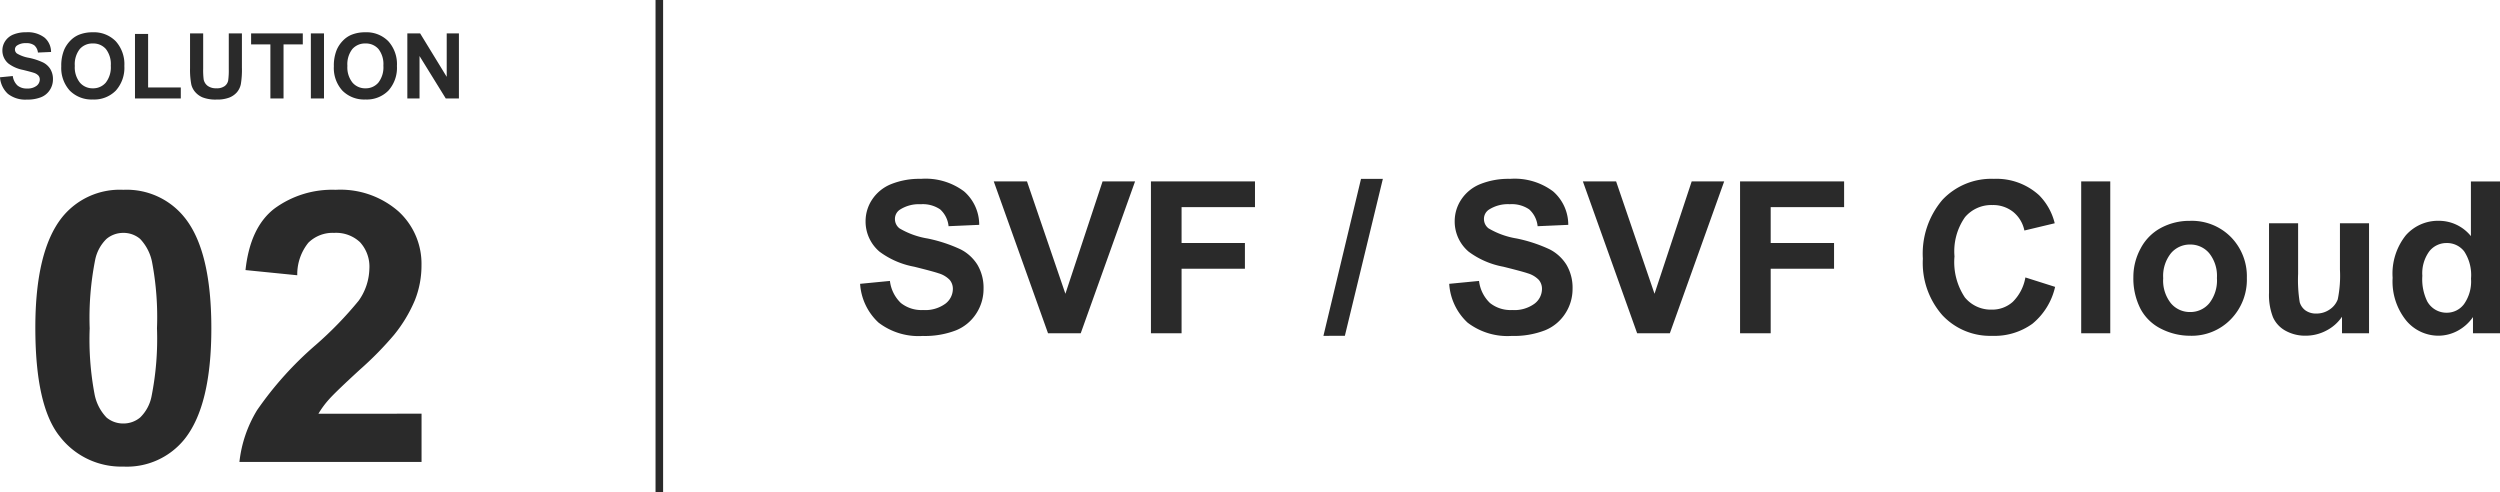 <svg xmlns="http://www.w3.org/2000/svg" width="253.943" height="50" viewBox="0 0 253.943 50">
  <g id="製品名" transform="translate(-1072.435 -2856)">
    <rect id="長方形_151" data-name="長方形 151" width="0.769" height="50" transform="translate(1139.023 2856)" fill="#2a2a2a"/>
    <g id="OL" transform="translate(1072.435 2859.28)">
      <path id="パス_126" data-name="パス 126" d="M1.012-9.721l3.029-.294a3.7,3.7,0,0,0,1.11,2.24,3.355,3.355,0,0,0,2.256.715A3.467,3.467,0,0,0,9.672-7.7a1.893,1.893,0,0,0,.762-1.488,1.4,1.4,0,0,0-.321-.931,2.564,2.564,0,0,0-1.12-.668q-.547-.189-2.492-.673a8.456,8.456,0,0,1-3.513-1.525,4.012,4.012,0,0,1-1.42-3.1,3.963,3.963,0,0,1,.668-2.2,4.181,4.181,0,0,1,1.925-1.562A7.714,7.714,0,0,1,7.2-20.385a6.508,6.508,0,0,1,4.37,1.273,4.492,4.492,0,0,1,1.541,3.4l-3.113.137a2.644,2.644,0,0,0-.857-1.709,3.138,3.138,0,0,0-1.972-.521,3.557,3.557,0,0,0-2.124.557,1.123,1.123,0,0,0-.494.957,1.184,1.184,0,0,0,.463.936,8.184,8.184,0,0,0,2.861,1.031,15.1,15.1,0,0,1,3.36,1.11,4.331,4.331,0,0,1,1.7,1.567,4.583,4.583,0,0,1,.615,2.456,4.54,4.54,0,0,1-.736,2.482,4.412,4.412,0,0,1-2.082,1.72,8.732,8.732,0,0,1-3.355.563A6.679,6.679,0,0,1,2.884-5.782,5.878,5.878,0,0,1,1.012-9.721ZM20.1-4.7,14.589-20.122h3.376l3.9,11.411,3.776-11.411h3.3L23.423-4.7Zm10.454,0V-20.122H41.123v2.608H33.666v3.649H40.1v2.608H33.666V-4.7Zm17.521.263,3.818-15.944h2.219L50.252-4.441ZM60.852-9.721l3.029-.294a3.7,3.7,0,0,0,1.11,2.24,3.355,3.355,0,0,0,2.256.715A3.467,3.467,0,0,0,69.513-7.7a1.893,1.893,0,0,0,.762-1.488,1.4,1.4,0,0,0-.321-.931,2.564,2.564,0,0,0-1.12-.668q-.547-.189-2.492-.673a8.456,8.456,0,0,1-3.513-1.525,4.012,4.012,0,0,1-1.42-3.1,3.963,3.963,0,0,1,.668-2.2A4.181,4.181,0,0,1,64-19.848a7.714,7.714,0,0,1,3.034-.536,6.508,6.508,0,0,1,4.37,1.273,4.491,4.491,0,0,1,1.541,3.4l-3.113.137a2.644,2.644,0,0,0-.857-1.709A3.138,3.138,0,0,0,67-17.808a3.557,3.557,0,0,0-2.124.557,1.123,1.123,0,0,0-.494.957,1.184,1.184,0,0,0,.463.936,8.184,8.184,0,0,0,2.861,1.031,15.1,15.1,0,0,1,3.36,1.11,4.331,4.331,0,0,1,1.7,1.567,4.583,4.583,0,0,1,.615,2.456,4.54,4.54,0,0,1-.736,2.482,4.412,4.412,0,0,1-2.082,1.72,8.732,8.732,0,0,1-3.355.563,6.679,6.679,0,0,1-4.491-1.351A5.878,5.878,0,0,1,60.852-9.721ZM79.941-4.7,74.43-20.122h3.376l3.9,11.411,3.776-11.411h3.3L83.264-4.7Zm10.454,0V-20.122h10.569v2.608H93.507v3.649h6.436v2.608H93.507V-4.7Zm28.984-5.669,3.018.957a6.77,6.77,0,0,1-2.308,3.749,6.584,6.584,0,0,1-4.1,1.225,6.632,6.632,0,0,1-5.048-2.1,8.028,8.028,0,0,1-1.977-5.737,8.428,8.428,0,0,1,1.988-5.979,6.816,6.816,0,0,1,5.227-2.13,6.413,6.413,0,0,1,4.6,1.672,6.081,6.081,0,0,1,1.578,2.84l-3.081.736a3.268,3.268,0,0,0-1.141-1.893,3.269,3.269,0,0,0-2.109-.694,3.508,3.508,0,0,0-2.782,1.23,6.032,6.032,0,0,0-1.067,3.986,6.467,6.467,0,0,0,1.052,4.165A3.415,3.415,0,0,0,115.961-7.1a3.118,3.118,0,0,0,2.135-.789A4.582,4.582,0,0,0,119.379-10.373ZM125.047-4.7V-20.122H128V-4.7Zm5.3-5.742a6.042,6.042,0,0,1,.726-2.85,4.981,4.981,0,0,1,2.056-2.1,6.1,6.1,0,0,1,2.971-.726,5.576,5.576,0,0,1,4.154,1.646,5.686,5.686,0,0,1,1.62,4.159,5.754,5.754,0,0,1-1.635,4.2,5.527,5.527,0,0,1-4.117,1.667,6.486,6.486,0,0,1-2.929-.694,4.762,4.762,0,0,1-2.119-2.035A6.78,6.78,0,0,1,130.348-10.446Zm3.029.158a3.7,3.7,0,0,0,.789,2.545,2.506,2.506,0,0,0,1.946.883,2.49,2.49,0,0,0,1.94-.883,3.751,3.751,0,0,0,.783-2.566,3.683,3.683,0,0,0-.783-2.524,2.49,2.49,0,0,0-1.94-.883,2.506,2.506,0,0,0-1.946.883A3.7,3.7,0,0,0,133.377-10.289ZM151.539-4.7V-6.376a4.3,4.3,0,0,1-1.6,1.409,4.5,4.5,0,0,1-2.1.515,4.1,4.1,0,0,1-2.019-.494,2.918,2.918,0,0,1-1.294-1.388,6.2,6.2,0,0,1-.4-2.471v-7.067h2.955v5.132a14.232,14.232,0,0,0,.163,2.887,1.574,1.574,0,0,0,.594.841,1.826,1.826,0,0,0,1.094.31,2.325,2.325,0,0,0,1.357-.415,2.113,2.113,0,0,0,.82-1.031,11.963,11.963,0,0,0,.221-3.013v-4.712h2.955V-4.7Zm16.049,0h-2.745V-6.345a4.435,4.435,0,0,1-1.614,1.425,4.142,4.142,0,0,1-1.877.468A4.254,4.254,0,0,1,158.054-6a6.31,6.31,0,0,1-1.372-4.328,6.236,6.236,0,0,1,1.336-4.317,4.354,4.354,0,0,1,3.376-1.478,4.182,4.182,0,0,1,3.239,1.556v-5.553h2.955ZM159.7-10.53a5.114,5.114,0,0,0,.494,2.587,2.233,2.233,0,0,0,2,1.157,2.175,2.175,0,0,0,1.735-.868,4,4,0,0,0,.715-2.592,4.383,4.383,0,0,0-.694-2.771,2.2,2.2,0,0,0-1.777-.847,2.22,2.22,0,0,0-1.762.836A3.778,3.778,0,0,0,159.7-10.53Z" transform="translate(86.355 35.271)" fill="#2a2a2a"/>
      <path id="パス_125" data-name="パス 125" d="M-30.565-4.166l1.3-.126a1.584,1.584,0,0,0,.476.96,1.438,1.438,0,0,0,.967.306,1.486,1.486,0,0,0,.971-.273.811.811,0,0,0,.327-.638.6.6,0,0,0-.137-.4,1.1,1.1,0,0,0-.48-.286q-.234-.081-1.068-.288a3.624,3.624,0,0,1-1.505-.654,1.719,1.719,0,0,1-.608-1.33,1.7,1.7,0,0,1,.286-.944,1.792,1.792,0,0,1,.825-.669,3.306,3.306,0,0,1,1.3-.23,2.789,2.789,0,0,1,1.873.545,1.925,1.925,0,0,1,.66,1.456l-1.334.059a1.133,1.133,0,0,0-.367-.732,1.345,1.345,0,0,0-.845-.223,1.524,1.524,0,0,0-.91.239.481.481,0,0,0-.212.41.508.508,0,0,0,.2.4,3.507,3.507,0,0,0,1.226.442,6.47,6.47,0,0,1,1.44.476,1.856,1.856,0,0,1,.73.672,1.964,1.964,0,0,1,.264,1.052,1.946,1.946,0,0,1-.316,1.064,1.891,1.891,0,0,1-.892.737,3.742,3.742,0,0,1-1.438.241,2.862,2.862,0,0,1-1.925-.579A2.519,2.519,0,0,1-30.565-4.166Zm6.224-1.113a4.2,4.2,0,0,1,.3-1.695,3.11,3.11,0,0,1,.615-.906,2.572,2.572,0,0,1,.854-.595,3.628,3.628,0,0,1,1.424-.261,3.1,3.1,0,0,1,2.337.906,3.472,3.472,0,0,1,.877,2.52,3.461,3.461,0,0,1-.87,2.5,3.078,3.078,0,0,1-2.326.9,3.11,3.11,0,0,1-2.344-.9A3.412,3.412,0,0,1-24.341-5.279Zm1.375-.045a2.476,2.476,0,0,0,.518,1.7,1.689,1.689,0,0,0,1.316.579,1.674,1.674,0,0,0,1.309-.575,2.525,2.525,0,0,0,.512-1.724,2.485,2.485,0,0,0-.5-1.695A1.685,1.685,0,0,0-21.132-7.6a1.7,1.7,0,0,0-1.33.566A2.5,2.5,0,0,0-22.966-5.324Zm6.112,3.308V-8.57h1.334v5.44H-12.2v1.113Zm5.593-6.608h1.334v3.579a7.424,7.424,0,0,0,.05,1.1,1.07,1.07,0,0,0,.408.651,1.421,1.421,0,0,0,.881.246,1.344,1.344,0,0,0,.856-.232.917.917,0,0,0,.347-.57,7.434,7.434,0,0,0,.059-1.122V-8.624h1.334v3.471A8.918,8.918,0,0,1-6.1-3.472a1.861,1.861,0,0,1-.4.829,2.015,2.015,0,0,1-.777.539,3.382,3.382,0,0,1-1.271.2,3.66,3.66,0,0,1-1.436-.219,2.053,2.053,0,0,1-.773-.568,1.82,1.82,0,0,1-.374-.732A8.025,8.025,0,0,1-11.261-5.1ZM-3.1-2.016v-5.49H-5.059V-8.624H.192v1.118H-1.764v5.49Zm4.111,0V-8.624H2.346v6.608ZM3.347-5.279a4.2,4.2,0,0,1,.3-1.695,3.11,3.11,0,0,1,.615-.906,2.572,2.572,0,0,1,.854-.595,3.628,3.628,0,0,1,1.424-.261,3.1,3.1,0,0,1,2.337.906,3.472,3.472,0,0,1,.877,2.52,3.461,3.461,0,0,1-.87,2.5,3.078,3.078,0,0,1-2.326.9,3.11,3.11,0,0,1-2.344-.9A3.412,3.412,0,0,1,3.347-5.279Zm1.375-.045a2.476,2.476,0,0,0,.518,1.7,1.689,1.689,0,0,0,1.316.579,1.674,1.674,0,0,0,1.309-.575,2.525,2.525,0,0,0,.512-1.724,2.485,2.485,0,0,0-.5-1.695A1.685,1.685,0,0,0,6.556-7.6a1.7,1.7,0,0,0-1.33.566A2.5,2.5,0,0,0,4.722-5.324Zm6.089,3.308V-8.624h1.3l2.7,4.413V-8.624h1.239v6.608H14.714L12.05-6.325v4.309Z" transform="translate(30.565 8.736)" fill="#2a2a2a"/>
      <path id="パス_124" data-name="パス 124" d="M11.039-35.937a7.523,7.523,0,0,1,6.254,2.855q2.686,3.38,2.686,11.212,0,7.813-2.7,11.23a7.51,7.51,0,0,1-6.235,2.817A7.879,7.879,0,0,1,4.56-10.913Q2.1-14,2.1-21.928,2.1-29.7,4.8-33.12A7.51,7.51,0,0,1,11.039-35.937Zm0,4.376a2.636,2.636,0,0,0-1.709.61,4.1,4.1,0,0,0-1.164,2.188,30.177,30.177,0,0,0-.545,6.892,29.955,29.955,0,0,0,.488,6.658A4.681,4.681,0,0,0,9.339-12.8a2.624,2.624,0,0,0,1.7.6,2.636,2.636,0,0,0,1.709-.61A4.1,4.1,0,0,0,13.912-15a29.91,29.91,0,0,0,.545-6.873,29.955,29.955,0,0,0-.488-6.658,4.746,4.746,0,0,0-1.23-2.423A2.6,2.6,0,0,0,11.039-31.562ZM41.331-13.195v4.9h-18.5a12.74,12.74,0,0,1,1.8-5.268,35.055,35.055,0,0,1,5.934-6.6,37.327,37.327,0,0,0,4.376-4.507,5.806,5.806,0,0,0,1.089-3.23,3.672,3.672,0,0,0-.948-2.714,3.541,3.541,0,0,0-2.62-.948,3.515,3.515,0,0,0-2.629,1,5.112,5.112,0,0,0-1.127,3.305l-5.258-.526q.47-4.357,2.948-6.254a9.9,9.9,0,0,1,6.2-1.9,8.957,8.957,0,0,1,6.4,2.2,7.207,7.207,0,0,1,2.329,5.465,9.513,9.513,0,0,1-.667,3.54,14.4,14.4,0,0,1-2.113,3.521A33.809,33.809,0,0,1,35.1-17.7q-2.5,2.291-3.164,3.042a9.11,9.11,0,0,0-1.08,1.465Z" transform="translate(1.489 51.937)" fill="#2a2a2a"/>
    </g>
  </g>
</svg>
